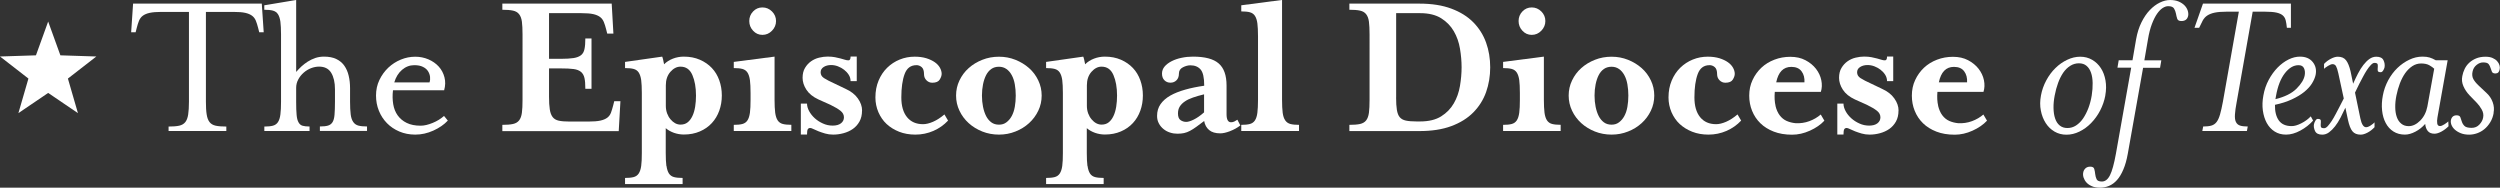 <?xml version="1.0" encoding="UTF-8"?> <svg xmlns="http://www.w3.org/2000/svg" id="Layer_1" viewBox="0 0 558.48 41.93"><rect x="0" y="0" width="558.48" height="41.93" fill="#333333" stroke="none"/><defs><style>.cls-1{fill:#fff;stroke-width:0px;}</style></defs><path class="cls-1" d="m37.65,28.27c.98,0,1.77-.06,2.37-.19.6-.13,1.06-.4,1.38-.81.32-.41.53-.98.64-1.71.11-.73.17-1.68.17-2.84V2.66h-6.17c-1.08,0-1.94.07-2.59.21-.65.14-1.16.36-1.54.64-.38.28-.66.66-.85,1.11-.19.46-.36,1.01-.52,1.64l-.24.95h-1l.43-6.4h28.75l.43,6.4h-1l-.24-.95c-.16-.63-.33-1.18-.52-1.64-.19-.46-.47-.83-.85-1.11-.38-.28-.89-.5-1.52-.64-.63-.14-1.5-.21-2.61-.21h-6.17v20.06c0,1.17.05,2.12.17,2.84.11.73.32,1.3.64,1.71.32.41.77.68,1.38.81.6.13,1.39.19,2.37.19v1h-12.9v-1Z"></path><path class="cls-1" d="m59.04,28.27c.79,0,1.43-.06,1.92-.19.49-.13.87-.4,1.14-.81.27-.41.45-.98.54-1.71.1-.73.14-1.68.14-2.84V7.73c0-1.2-.05-2.16-.14-2.87-.1-.71-.28-1.27-.54-1.68-.27-.41-.65-.68-1.14-.81-.49-.13-1.13-.19-1.92-.19v-1l7.12-1.19v16.08c.35-.41.74-.81,1.16-1.21.43-.39.9-.76,1.42-1.09.52-.33,1.08-.6,1.68-.81.6-.2,1.25-.31,1.95-.31,1.11,0,2.03.18,2.77.54.74.36,1.34.86,1.78,1.49.44.63.77,1.37.97,2.23.21.85.31,1.79.31,2.8v2.99c0,1.17.05,2.12.14,2.84.09.73.28,1.3.57,1.71.28.41.67.68,1.16.81.49.13,1.13.19,1.92.19v1h-10.53v-1c.76,0,1.36-.06,1.8-.19.44-.13.78-.38,1.02-.76.24-.38.39-.93.45-1.66.06-.73.1-1.71.1-2.94v-2.75c0-1.55-.29-2.78-.85-3.7-.57-.92-1.47-1.37-2.7-1.37-.6,0-1.2.12-1.8.35-.6.24-1.15.57-1.64,1-.49.43-.9.93-1.21,1.52-.32.59-.47,1.21-.47,1.87v3.09c0,1.23.03,2.21.1,2.94.06.73.2,1.29.43,1.68.22.4.52.65.9.76.38.11.9.17,1.56.17v1h-10.1v-1Z"></path><path class="cls-1" d="m92.77,30.07c-1.3,0-2.48-.23-3.56-.69-1.08-.46-2-1.08-2.77-1.87-.77-.79-1.38-1.71-1.8-2.77-.43-1.06-.64-2.19-.64-3.39,0-1.26.25-2.43.76-3.49.51-1.06,1.17-1.97,1.99-2.75.82-.77,1.75-1.37,2.8-1.8,1.04-.43,2.12-.64,3.22-.64,1.04,0,2.02.2,2.94.59.92.4,1.68.93,2.3,1.61.62.68,1.04,1.48,1.28,2.4.24.92.21,1.88-.07,2.89h-11.43c-.13,1.11-.11,2.14.05,3.11.16.96.49,1.8,1,2.51.51.71,1.18,1.27,2.02,1.68s1.87.62,3.11.62c.79,0,1.68-.21,2.68-.62,1-.41,1.84-.93,2.54-1.56l.85,1.04c-.82.88-1.9,1.63-3.22,2.23-1.33.6-2.67.9-4.03.9Zm3.18-11.67c.13-.38.17-.79.12-1.23-.05-.44-.2-.86-.45-1.26s-.63-.72-1.14-.97c-.51-.26-1.15-.38-1.94-.38-1.01,0-1.92.35-2.73,1.04-.81.7-1.38,1.63-1.73,2.8h7.87Z"></path><path class="cls-1" d="m112.22,27.89c.98,0,1.77-.06,2.37-.19s1.06-.4,1.38-.81c.32-.41.52-.98.62-1.71.1-.73.14-1.68.14-2.85V7.73c0-1.2-.05-2.16-.14-2.87-.09-.71-.3-1.27-.62-1.68-.32-.41-.77-.68-1.38-.81-.6-.13-1.39-.19-2.37-.19V.81h24.43l.38,6.69h-1.38l-.24-.95c-.16-.63-.33-1.18-.52-1.64-.19-.46-.47-.83-.85-1.12-.38-.28-.89-.5-1.52-.64-.63-.14-1.5-.21-2.61-.21h-7.26v10.2h2.61c1.2,0,2.16-.06,2.87-.17.71-.11,1.26-.33,1.66-.64.4-.31.66-.77.78-1.37.13-.6.19-1.39.19-2.37h1.38v11.24h-1.38c0-1.01-.06-1.81-.19-2.39-.13-.59-.39-1.05-.78-1.38-.4-.33-.95-.55-1.66-.64-.71-.1-1.67-.14-2.87-.14h-2.61v6.31c0,1.17.05,2.12.17,2.85.11.73.32,1.29.64,1.71.32.41.77.68,1.38.81s1.39.19,2.37.19h4.27c1.11,0,1.99-.07,2.63-.21.65-.14,1.16-.36,1.54-.64.38-.28.66-.66.83-1.11.17-.46.34-1,.5-1.64l.24-.95h1.38l-.38,6.69h-26v-1.38Z"></path><path class="cls-1" d="m148.89,37.07c.1.71.28,1.27.54,1.68.27.41.65.68,1.14.81.49.13,1.13.19,1.92.19v1.37h-12.86v-1.37c.79,0,1.43-.06,1.92-.19s.87-.4,1.14-.81c.27-.41.45-.97.55-1.68.1-.71.14-1.67.14-2.87v-13.43c0-1.2-.05-2.16-.14-2.87-.1-.71-.28-1.27-.55-1.69-.27-.41-.65-.68-1.14-.81s-1.13-.19-1.92-.19v-1.38l8.3-1.18c.06.13.13.35.21.69.08.33.15.67.21,1.02.54-.54,1.19-.96,1.97-1.26.77-.3,1.59-.45,2.44-.45,1.33,0,2.52.23,3.58.69,1.06.46,1.95,1.08,2.68,1.85.73.77,1.28,1.69,1.66,2.75.38,1.06.57,2.19.57,3.39s-.19,2.33-.57,3.39c-.38,1.06-.93,1.98-1.66,2.77-.73.79-1.62,1.42-2.68,1.87-1.06.46-2.25.69-3.58.69-.76,0-1.49-.13-2.21-.38-.71-.26-1.32-.6-1.83-1.04v5.55c0,1.2.05,2.16.14,2.87Zm6.59-15.73c0-1.8-.27-3.33-.81-4.58-.54-1.25-1.42-1.87-2.66-1.87-.82,0-1.57.39-2.25,1.16-.68.78-1.02,1.78-1.02,3.01v4.6c0,.6.1,1.15.28,1.66.19.51.44.95.76,1.33.32.38.67.67,1.04.88.38.2.77.31,1.19.31.63,0,1.16-.16,1.59-.5.43-.33.78-.8,1.07-1.4.29-.6.49-1.3.62-2.09.13-.79.19-1.63.19-2.51Z"></path><path class="cls-1" d="m163.92,29.27v-1.38c.79,0,1.43-.06,1.92-.19.49-.13.87-.4,1.14-.81.27-.41.45-.98.55-1.71.1-.73.14-1.68.14-2.85v-1.56c0-1.2-.05-2.16-.14-2.87-.1-.71-.28-1.27-.55-1.69-.27-.41-.65-.68-1.14-.81-.49-.13-1.13-.19-1.92-.19v-1.38l9.11-1.18v9.67c0,1.17.05,2.12.14,2.85.1.73.28,1.3.55,1.71.27.41.65.68,1.14.81.49.13,1.13.19,1.92.19v1.38h-12.86Zm9.44-24.57c0,.82-.3,1.54-.9,2.16-.6.62-1.31.93-2.14.93s-1.52-.31-2.09-.93c-.57-.62-.85-1.33-.85-2.16s.28-1.54.85-2.14c.57-.6,1.26-.9,2.09-.9s1.53.3,2.14.9c.6.6.9,1.31.9,2.14Z"></path><path class="cls-1" d="m192.57,24.71c0,.95-.19,1.76-.57,2.44-.38.68-.88,1.23-1.49,1.66-.62.43-1.31.74-2.09.95-.77.21-1.54.31-2.3.31-.63,0-1.23-.08-1.78-.24-.55-.16-1.05-.33-1.49-.5-.44-.17-.82-.34-1.14-.5-.32-.16-.55-.24-.71-.24-.25,0-.44.1-.55.28-.11.19-.17.59-.17,1.19h-1.38v-6.92h1.38c0,.54.16,1.1.47,1.68.32.59.74,1.12,1.26,1.59.52.47,1.13.87,1.83,1.18.69.32,1.42.47,2.18.47s1.41-.17,1.85-.52c.44-.35.66-.79.66-1.33,0-.57-.26-1.06-.78-1.47-.52-.41-1.27-.85-2.25-1.33l-2.66-1.19c-1.23-.57-2.13-1.3-2.7-2.18-.57-.88-.85-1.77-.85-2.65s.18-1.63.55-2.23c.36-.6.81-1.09,1.35-1.47.54-.38,1.14-.65,1.8-.81.66-.16,1.3-.24,1.9-.24.63,0,1.18.05,1.64.14.46.1.87.19,1.23.28.36.1.69.19.97.28.28.1.55.14.81.14.32,0,.47-.28.47-.85h1.38v5.5h-1.38c0-.51-.13-.97-.4-1.4-.27-.43-.62-.81-1.04-1.14-.43-.33-.89-.59-1.4-.78-.51-.19-1.01-.28-1.52-.28-.63,0-1.18.14-1.64.43s-.69.68-.69,1.19c0,.54.25.97.76,1.3.51.33,1.34.77,2.52,1.3l2.28,1.09c1.2.54,2.12,1.25,2.75,2.14.63.88.95,1.79.95,2.7Z"></path><path class="cls-1" d="m204.72,14.56c-1.27,0-2.14.66-2.63,1.97-.49,1.31-.74,3.06-.74,5.24,0,1.9.43,3.37,1.28,4.41.85,1.04,2.04,1.56,3.56,1.56.67,0,1.42-.18,2.25-.54s1.68-.91,2.54-1.64l.81,1.38c-.92.98-2.01,1.75-3.27,2.3-1.27.55-2.61.83-4.03.83-1.33,0-2.54-.21-3.63-.64-1.09-.43-2.02-1.01-2.8-1.73s-1.38-1.61-1.83-2.63c-.44-1.03-.67-2.13-.67-3.3,0-1.39.24-2.65.71-3.77s1.11-2.08,1.92-2.87c.81-.79,1.74-1.4,2.8-1.83,1.06-.43,2.17-.64,3.34-.64.98,0,1.85.12,2.61.35.76.24,1.39.54,1.9.9.51.36.88.77,1.14,1.23.25.46.38.91.38,1.35,0,.38-.14.81-.43,1.28-.28.47-.84.71-1.66.71-.51,0-.94-.18-1.3-.54-.36-.36-.55-.81-.55-1.35,0-.76-.17-1.29-.52-1.59-.35-.3-.74-.45-1.19-.45Z"></path><path class="cls-1" d="m232.7,21.35c0,1.2-.25,2.33-.76,3.39-.51,1.06-1.19,1.98-2.06,2.77-.87.79-1.88,1.42-3.04,1.87-1.15.46-2.38.69-3.68.69s-2.57-.23-3.72-.69c-1.15-.46-2.17-1.08-3.04-1.87-.87-.79-1.56-1.71-2.06-2.77-.51-1.06-.76-2.19-.76-3.39s.25-2.33.76-3.39c.51-1.06,1.19-1.98,2.06-2.75.87-.78,1.88-1.39,3.04-1.85,1.15-.46,2.4-.69,3.72-.69s2.52.23,3.68.69c1.15.46,2.17,1.08,3.04,1.85.87.77,1.56,1.69,2.06,2.75.51,1.06.76,2.19.76,3.39Zm-5.79,0c0-.88-.07-1.72-.21-2.51-.14-.79-.37-1.48-.69-2.06-.32-.59-.71-1.04-1.19-1.37-.47-.33-1.03-.5-1.66-.5-.66,0-1.23.16-1.71.5-.47.33-.86.79-1.16,1.37s-.53,1.27-.69,2.06c-.16.79-.24,1.63-.24,2.51s.08,1.73.24,2.51c.16.79.39,1.48.69,2.07.3.58.69,1.05,1.16,1.4.47.35,1.04.52,1.71.52s1.19-.17,1.66-.52c.47-.35.87-.81,1.19-1.4.32-.59.55-1.27.69-2.07.14-.79.21-1.63.21-2.51Z"></path><path class="cls-1" d="m242.95,37.07c.1.71.28,1.27.54,1.68s.65.68,1.14.81c.49.13,1.13.19,1.92.19v1.37h-12.86v-1.37c.79,0,1.43-.06,1.92-.19s.87-.4,1.14-.81c.27-.41.45-.97.55-1.68s.14-1.67.14-2.87v-13.43c0-1.2-.05-2.16-.14-2.87-.1-.71-.28-1.27-.55-1.69-.27-.41-.65-.68-1.14-.81s-1.13-.19-1.92-.19v-1.38l8.3-1.18c.06.13.13.35.21.69.08.33.15.67.21,1.02.54-.54,1.19-.96,1.97-1.26.77-.3,1.59-.45,2.44-.45,1.33,0,2.52.23,3.58.69,1.06.46,1.95,1.08,2.68,1.85.73.77,1.28,1.69,1.66,2.75.38,1.06.57,2.19.57,3.39s-.19,2.33-.57,3.39c-.38,1.06-.93,1.98-1.66,2.77-.73.79-1.62,1.42-2.68,1.87-1.06.46-2.25.69-3.58.69-.76,0-1.49-.13-2.21-.38-.71-.26-1.32-.6-1.83-1.04v5.55c0,1.2.05,2.16.14,2.87Zm6.59-15.73c0-1.8-.27-3.33-.81-4.58-.54-1.25-1.42-1.87-2.66-1.87-.82,0-1.57.39-2.25,1.16-.68.78-1.02,1.78-1.02,3.01v4.6c0,.6.1,1.15.28,1.66.19.51.44.95.76,1.33.32.38.66.67,1.04.88.38.2.77.31,1.19.31.63,0,1.16-.16,1.59-.5.43-.33.78-.8,1.07-1.4.29-.6.49-1.3.62-2.09.13-.79.19-1.63.19-2.51Z"></path><path class="cls-1" d="m274.73,29.32c-.85.32-1.56.47-2.13.47-1.08,0-1.91-.25-2.49-.74-.58-.49-.96-1.16-1.11-2.02-.66.51-1.25.94-1.75,1.3-.51.37-.98.67-1.42.9-.44.24-.89.4-1.33.5-.44.09-.93.14-1.47.14-.57,0-1.12-.08-1.66-.26-.54-.17-1.02-.43-1.45-.78-.43-.35-.78-.76-1.04-1.26-.27-.49-.4-1.05-.4-1.68,0-1.01.26-1.89.78-2.63.52-.74,1.24-1.37,2.16-1.9.92-.52,2.02-.96,3.32-1.33s2.72-.66,4.27-.88v-.05c0-1.77-.27-2.96-.81-3.58-.54-.62-1.3-.93-2.28-.93-.54,0-1.1.15-1.68.45-.59.3-.88.77-.88,1.4s-.18,1.13-.54,1.49c-.36.36-.81.54-1.35.54s-.99-.18-1.35-.54-.54-.86-.54-1.49c0-.6.2-1.13.59-1.59.39-.46.92-.85,1.56-1.18.65-.33,1.39-.59,2.23-.76.84-.18,1.68-.26,2.54-.26,2.66,0,4.57.5,5.74,1.52,1.17,1.01,1.76,2.65,1.76,4.93v6.41c0,1.2.33,1.8,1,1.8.28,0,.55-.06.78-.19.24-.13.45-.25.64-.38l.66,1.28c-.7.54-1.47.96-2.32,1.28Zm-5.74-8.25c-.92.22-1.74.46-2.47.71-.73.25-1.34.54-1.83.88-.49.33-.87.71-1.14,1.14-.27.43-.4.94-.4,1.54,0,.73.19,1.23.57,1.49.38.27.81.4,1.28.4.41,0,.97-.17,1.68-.52s1.48-.88,2.3-1.61v-4.03Z"></path><path class="cls-1" d="m277.29,29.27v-1.38c.79,0,1.43-.06,1.92-.19.49-.13.87-.4,1.14-.81.27-.41.45-.98.54-1.71s.14-1.68.14-2.85v-14.23c0-1.2-.05-2.16-.14-2.87s-.28-1.27-.54-1.68c-.27-.41-.65-.68-1.14-.81-.49-.13-1.13-.19-1.92-.19v-1.37l9.11-1.19v22.34c0,1.17.05,2.12.14,2.85.1.73.28,1.3.57,1.71.28.41.67.68,1.16.81.49.13,1.13.19,1.92.19v1.38h-12.9Z"></path><path class="cls-1" d="m301.44,27.89c.98,0,1.77-.06,2.37-.19.6-.13,1.06-.4,1.38-.81.32-.41.52-.98.62-1.71.1-.73.14-1.68.14-2.85V7.73c0-1.2-.05-2.16-.14-2.87-.09-.71-.3-1.27-.62-1.68-.32-.41-.77-.68-1.38-.81-.6-.13-1.39-.19-2.37-.19V.81h15.66c2.75,0,5.12.37,7.12,1.12,1.99.74,3.63,1.76,4.91,3.06,1.28,1.3,2.23,2.81,2.85,4.53.62,1.72.92,3.57.92,5.53s-.31,3.8-.92,5.53c-.62,1.73-1.57,3.23-2.85,4.53-1.28,1.3-2.92,2.32-4.91,3.06-1.99.74-4.36,1.11-7.12,1.11h-15.66v-1.38Zm10.44-6.12c0,1.14.05,2.06.17,2.77s.32,1.26.64,1.64c.32.38.77.63,1.38.76s1.39.19,2.37.19h.81c1.93,0,3.49-.38,4.7-1.14s2.14-1.72,2.82-2.9c.68-1.17,1.14-2.47,1.38-3.91s.36-2.82.36-4.15-.12-2.71-.36-4.15c-.24-1.44-.7-2.74-1.38-3.91-.68-1.17-1.62-2.14-2.82-2.89s-2.77-1.14-4.7-1.14h-5.36v18.83Z"></path><path class="cls-1" d="m335.78,29.27v-1.38c.79,0,1.43-.06,1.92-.19.49-.13.87-.4,1.14-.81.27-.41.45-.98.55-1.71.1-.73.14-1.68.14-2.85v-1.56c0-1.2-.05-2.16-.14-2.87-.1-.71-.28-1.27-.55-1.69-.27-.41-.65-.68-1.14-.81-.49-.13-1.13-.19-1.92-.19v-1.38l9.11-1.18v9.67c0,1.17.05,2.12.14,2.85.1.73.28,1.3.55,1.71.27.41.65.68,1.14.81.49.13,1.13.19,1.92.19v1.38h-12.86Zm9.44-24.57c0,.82-.3,1.54-.9,2.16-.6.62-1.31.93-2.14.93s-1.52-.31-2.09-.93c-.57-.62-.85-1.33-.85-2.16s.28-1.54.85-2.14c.57-.6,1.26-.9,2.09-.9s1.53.3,2.14.9c.6.6.9,1.31.9,2.14Z"></path><path class="cls-1" d="m369.55,21.35c0,1.2-.25,2.33-.76,3.39-.51,1.06-1.19,1.98-2.06,2.77-.87.79-1.88,1.42-3.04,1.87-1.15.46-2.38.69-3.68.69s-2.57-.23-3.72-.69c-1.15-.46-2.17-1.08-3.04-1.87-.87-.79-1.56-1.71-2.06-2.77-.51-1.06-.76-2.19-.76-3.39s.25-2.33.76-3.39c.51-1.06,1.19-1.98,2.06-2.75.87-.78,1.88-1.39,3.04-1.85,1.15-.46,2.4-.69,3.72-.69s2.52.23,3.68.69c1.15.46,2.17,1.08,3.04,1.85.87.77,1.56,1.69,2.06,2.75.51,1.06.76,2.19.76,3.39Zm-5.79,0c0-.88-.07-1.72-.21-2.51-.14-.79-.37-1.48-.69-2.06-.32-.59-.71-1.04-1.19-1.37-.47-.33-1.03-.5-1.66-.5s-1.23.16-1.71.5c-.47.33-.86.79-1.16,1.37s-.53,1.27-.69,2.06c-.16.79-.24,1.63-.24,2.51s.08,1.73.24,2.51c.16.79.39,1.48.69,2.07.3.58.69,1.05,1.16,1.4.47.35,1.04.52,1.71.52s1.19-.17,1.66-.52c.47-.35.87-.81,1.19-1.4.32-.59.55-1.27.69-2.07.14-.79.21-1.63.21-2.51Z"></path><path class="cls-1" d="m381.89,14.56c-1.27,0-2.14.66-2.63,1.97-.49,1.31-.74,3.06-.74,5.24,0,1.9.43,3.37,1.28,4.41.85,1.04,2.04,1.56,3.56,1.56.67,0,1.42-.18,2.25-.54s1.68-.91,2.54-1.64l.81,1.38c-.92.98-2.01,1.75-3.27,2.3-1.27.55-2.61.83-4.03.83-1.33,0-2.54-.21-3.63-.64-1.09-.43-2.02-1.01-2.8-1.73s-1.38-1.61-1.83-2.63c-.44-1.03-.67-2.13-.67-3.3,0-1.39.24-2.65.71-3.77s1.11-2.08,1.92-2.87c.81-.79,1.74-1.4,2.8-1.83,1.06-.43,2.17-.64,3.34-.64.98,0,1.85.12,2.61.35.76.24,1.39.54,1.9.9.51.36.88.77,1.14,1.23.25.46.38.91.38,1.35,0,.38-.14.81-.43,1.28-.28.47-.84.71-1.66.71-.51,0-.94-.18-1.3-.54-.36-.36-.55-.81-.55-1.35,0-.76-.17-1.29-.52-1.59-.35-.3-.74-.45-1.19-.45Z"></path><path class="cls-1" d="m396.62,23.6c.2.87.52,1.59.95,2.16.43.57.95.99,1.56,1.26.62.27,1.27.43,1.97.5,1.08.06,2.1-.09,3.08-.45.98-.36,1.83-.86,2.56-1.49l.81,1.38c-.82.88-1.9,1.63-3.23,2.23-1.33.6-2.66.9-3.98.9-1.55,0-2.92-.23-4.1-.69-1.19-.46-2.18-1.08-2.99-1.87-.81-.79-1.42-1.71-1.85-2.77-.43-1.06-.64-2.19-.64-3.39,0-1.26.24-2.43.74-3.49.49-1.06,1.15-1.97,1.97-2.75.82-.77,1.79-1.37,2.92-1.8,1.12-.43,2.3-.64,3.54-.64,1.3,0,2.43.25,3.39.76.96.5,1.75,1.15,2.35,1.92.6.78,1,1.62,1.19,2.54.19.92.16,1.79-.1,2.61h-10.29c-.1,1.2-.04,2.24.17,3.11Zm6.48-5.19c.06-.98-.15-1.81-.64-2.47-.49-.67-1.26-1-2.3-1-1.77,0-2.9,1.15-3.37,3.46h6.31Z"></path><path class="cls-1" d="m424.11,24.71c0,.95-.19,1.76-.57,2.44-.38.68-.88,1.23-1.49,1.66-.62.43-1.31.74-2.09.95-.77.21-1.54.31-2.3.31-.63,0-1.23-.08-1.78-.24-.55-.16-1.05-.33-1.49-.5-.44-.17-.82-.34-1.14-.5-.32-.16-.55-.24-.71-.24-.25,0-.44.1-.55.28-.11.19-.17.59-.17,1.19h-1.38v-6.92h1.38c0,.54.16,1.1.47,1.68.31.59.74,1.12,1.26,1.59s1.13.87,1.83,1.18c.69.32,1.42.47,2.18.47s1.41-.17,1.85-.52c.44-.35.66-.79.66-1.33,0-.57-.26-1.06-.78-1.47-.52-.41-1.27-.85-2.25-1.33l-2.66-1.19c-1.23-.57-2.13-1.3-2.7-2.18-.57-.88-.85-1.77-.85-2.65s.18-1.63.55-2.23c.36-.6.81-1.09,1.35-1.47.54-.38,1.14-.65,1.8-.81.66-.16,1.3-.24,1.9-.24.63,0,1.18.05,1.64.14.46.1.87.19,1.23.28.36.1.69.19.97.28.28.1.55.14.81.14.32,0,.47-.28.47-.85h1.38v5.5h-1.38c0-.51-.14-.97-.4-1.4-.27-.43-.62-.81-1.04-1.14-.43-.33-.89-.59-1.4-.78-.51-.19-1.01-.28-1.52-.28-.63,0-1.18.14-1.64.43-.46.28-.69.68-.69,1.19,0,.54.25.97.76,1.3.51.33,1.34.77,2.52,1.3l2.28,1.09c1.2.54,2.12,1.25,2.75,2.14.63.88.95,1.79.95,2.7Z"></path><path class="cls-1" d="m432.95,23.6c.21.87.52,1.59.95,2.16.43.57.95.99,1.56,1.26.62.27,1.27.43,1.97.5,1.08.06,2.1-.09,3.08-.45.98-.36,1.83-.86,2.56-1.49l.81,1.38c-.82.88-1.9,1.63-3.23,2.23-1.33.6-2.66.9-3.98.9-1.55,0-2.92-.23-4.1-.69-1.19-.46-2.18-1.08-2.99-1.87-.81-.79-1.42-1.71-1.85-2.77-.43-1.06-.64-2.19-.64-3.39,0-1.26.24-2.43.74-3.49.49-1.06,1.15-1.97,1.97-2.75.82-.77,1.79-1.37,2.92-1.8s2.3-.64,3.54-.64c1.3,0,2.43.25,3.39.76.96.5,1.75,1.15,2.35,1.92.6.78,1,1.62,1.19,2.54.19.92.16,1.79-.1,2.61h-10.29c-.1,1.2-.04,2.24.17,3.11Zm6.48-5.19c.06-.98-.15-1.81-.64-2.47-.49-.67-1.26-1-2.3-1-1.77,0-2.89,1.15-3.37,3.46h6.31Z"></path><path class="cls-1" d="m470.31,21.35c-.22,1.17-.61,2.29-1.16,3.35-.55,1.06-1.23,1.99-2.02,2.8-.79.81-1.66,1.44-2.61,1.9-.95.46-1.91.69-2.89.69s-1.87-.23-2.66-.69c-.79-.46-1.45-1.09-1.97-1.9-.52-.81-.89-1.74-1.09-2.8-.21-1.06-.2-2.17.02-3.35.22-1.2.62-2.33,1.19-3.39.57-1.06,1.25-1.98,2.04-2.75.79-.78,1.67-1.39,2.63-1.85.96-.46,1.94-.69,2.92-.69s1.86.23,2.66.69c.79.46,1.44,1.08,1.94,1.85.51.77.85,1.69,1.04,2.75.19,1.06.17,2.19-.05,3.39Zm-3.04,0c.16-1.01.23-1.95.21-2.82-.02-.87-.13-1.63-.36-2.28-.22-.65-.55-1.16-1-1.54-.44-.38-1.01-.57-1.71-.57s-1.34.19-1.94.57c-.6.38-1.12.89-1.57,1.54-.44.65-.82,1.41-1.14,2.28-.32.87-.57,1.81-.76,2.82-.19.98-.28,1.91-.26,2.8.02.88.13,1.66.36,2.32.22.66.56,1.19,1.02,1.56.46.38,1.04.57,1.73.57s1.34-.19,1.92-.57c.58-.38,1.11-.9,1.57-1.56.46-.67.85-1.44,1.19-2.32.33-.89.58-1.82.74-2.8Z"></path><path class="cls-1" d="m473.02,15.13l.28-1.66h3.08l.81-4.7c.25-1.42.65-2.68,1.19-3.77.54-1.09,1.16-2.01,1.87-2.75.71-.74,1.46-1.3,2.25-1.68.79-.38,1.55-.57,2.28-.57s1.41.12,1.94.35.97.53,1.31.88c.33.35.56.73.69,1.14.13.41.16.79.1,1.14-.16.79-.66,1.19-1.52,1.19-.51,0-.81-.17-.93-.52-.11-.35-.21-.73-.28-1.14-.08-.41-.22-.79-.43-1.14-.21-.35-.64-.52-1.31-.52-.38,0-.78.13-1.21.4-.43.27-.85.7-1.26,1.28-.41.59-.8,1.35-1.16,2.3-.36.95-.66,2.09-.88,3.42l-.81,4.7h3.79l-.28,1.66h-3.79l-3.42,19.21c-.25,1.39-.58,2.57-1,3.53-.41.97-.88,1.75-1.42,2.35-.54.6-1.13,1.03-1.78,1.3-.65.27-1.32.4-2.02.4s-1.3-.11-1.8-.33c-.51-.22-.91-.5-1.21-.83-.3-.33-.51-.7-.64-1.09-.13-.4-.16-.77-.09-1.12.06-.38.23-.69.5-.95.27-.25.62-.38,1.07-.38.51,0,.81.17.9.52.1.35.17.73.21,1.14.05.41.15.79.31,1.14.16.35.55.52,1.19.52.73,0,1.33-.47,1.8-1.4.47-.93.92-2.54,1.33-4.82l3.41-19.21h-3.08Z"></path><path class="cls-1" d="m499.67,22.72c-.22,1.17-.36,2.12-.4,2.84-.05.73.02,1.29.21,1.68.19.4.5.67.92.81.43.14,1,.21,1.73.21l-.19,1h-9.96l.19-1c.76,0,1.38-.07,1.85-.21.47-.14.86-.41,1.16-.81.3-.4.55-.96.76-1.68.21-.73.42-1.68.64-2.84l3.56-20.11h-2.75c-1.08,0-1.95.07-2.63.21-.68.14-1.23.36-1.66.64s-.77.66-1.02,1.11c-.25.46-.52,1.01-.81,1.64h-1.04l1.9-5.41h19.64v5.41h-.9c-.06-.63-.15-1.18-.26-1.64-.11-.46-.33-.83-.64-1.11-.32-.28-.78-.5-1.4-.64-.62-.14-1.48-.21-2.59-.21h-2.75l-3.56,20.11Z"></path><path class="cls-1" d="m508.21,23.43c-.03,1.45.25,2.61.85,3.46.6.85,1.56,1.28,2.89,1.28.6,0,1.31-.2,2.13-.62.82-.41,1.53-.93,2.13-1.56l.52.95c-.79.88-1.74,1.63-2.85,2.23-1.11.6-2.17.9-3.18.9s-1.83-.23-2.56-.69c-.73-.46-1.31-1.09-1.76-1.9-.44-.81-.73-1.74-.88-2.8-.14-1.06-.1-2.17.12-3.35.22-1.26.62-2.43,1.19-3.49.57-1.06,1.23-1.97,1.99-2.75.76-.77,1.57-1.37,2.44-1.8.87-.43,1.72-.64,2.54-.64,1.26,0,2.22.4,2.87,1.21.65.81.86,1.76.64,2.87-.13.6-.4,1.23-.81,1.9-.41.66-.99,1.29-1.73,1.9-.74.6-1.66,1.15-2.75,1.66-1.09.51-2.36.92-3.82,1.23Zm.1-1.28c2.09-.51,3.66-1.29,4.72-2.35,1.06-1.06,1.67-2.06,1.83-3.01.1-.6.04-1.12-.17-1.56-.21-.44-.61-.67-1.21-.67-1.11,0-2.13.6-3.06,1.8-.93,1.2-1.59,2.88-1.97,5.03-.03.16-.06.29-.07.4s-.04.23-.07.36Z"></path><path class="cls-1" d="m522.35,16.32c-.16-.73-.33-1.24-.5-1.54-.17-.3-.44-.45-.78-.45-.25,0-.59.14-1.02.4-.43.27-.72.48-.88.64v-1.09c.44-.47.96-.86,1.54-1.16.58-.3,1.1-.45,1.54-.45.82,0,1.44.27,1.85.81.41.54.74,1.36,1,2.47l.57,2.75c.35-.79.71-1.55,1.09-2.28.38-.73.78-1.37,1.21-1.92.43-.55.88-1,1.35-1.33.47-.33.98-.5,1.52-.5.82,0,1.36.26,1.61.78.25.52.33,1.05.24,1.59-.06.26-.17.5-.33.74-.16.24-.33.35-.52.35-.41,0-.63-.11-.67-.33-.03-.22-.03-.46,0-.71.03-.25.02-.49-.02-.71-.05-.22-.29-.33-.74-.33-.22,0-.48.16-.78.47s-.6.7-.9,1.16c-.3.46-.59.96-.88,1.52-.29.55-.55,1.07-.81,1.54l-.95,1.95,1.19,5.74c.28,1.33.71,1.99,1.28,1.99.29,0,.63-.13,1.04-.4.41-.27.69-.5.85-.69v1.09c-.47.5-1,.91-1.57,1.21-.57.3-1.08.45-1.52.45-.82,0-1.44-.25-1.85-.76-.41-.5-.74-1.36-1-2.56l-.57-2.7c-.35.76-.71,1.5-1.09,2.23-.38.73-.78,1.37-1.21,1.92-.43.55-.88,1-1.35,1.35-.47.35-.98.52-1.52.52-.82,0-1.36-.27-1.61-.81-.25-.54-.33-1.04-.24-1.52.06-.28.17-.55.33-.81.16-.26.33-.38.52-.38.41,0,.63.11.67.33.03.22.03.46,0,.71-.03.26-.02.49.02.71.05.22.29.33.74.33.25,0,.52-.16.81-.47.28-.32.58-.7.88-1.16.3-.46.59-.96.88-1.52.28-.55.55-1.07.81-1.54l1-1.95-1.23-5.69Z"></path><path class="cls-1" d="m541.75,27.7c-.6.69-1.32,1.27-2.16,1.71-.84.44-1.62.66-2.35.66-.98,0-1.83-.23-2.56-.69-.73-.46-1.3-1.09-1.73-1.9-.43-.81-.7-1.74-.81-2.8-.11-1.06-.06-2.17.17-3.35.22-1.2.62-2.33,1.19-3.39.57-1.06,1.26-1.98,2.06-2.75.81-.78,1.69-1.39,2.66-1.85.96-.46,1.94-.69,2.92-.69.63,0,1.16.06,1.59.19.43.13.89.33,1.4.62h2.66l-2.28,12.76c-.1.54-.11,1-.05,1.37.06.38.27.57.62.57.25,0,.59-.13,1-.4.41-.27.7-.48.85-.64l.05,1.09c-.47.47-1,.87-1.59,1.19-.59.31-1.1.47-1.54.47-.67,0-1.16-.2-1.49-.59-.33-.4-.53-.93-.59-1.59Zm2.04-12.34c-.25-.25-.62-.51-1.09-.78-.47-.27-1.09-.4-1.85-.4-.7,0-1.35.2-1.95.59-.6.4-1.13.92-1.59,1.56-.46.65-.85,1.41-1.19,2.28-.33.87-.59,1.78-.78,2.73-.19.95-.28,1.83-.26,2.66.01.82.13,1.54.35,2.16.22.62.55,1.11,1,1.47.44.37,1,.55,1.66.55.88,0,1.74-.41,2.56-1.23.82-.82,1.36-1.88,1.61-3.18l1.52-8.4Z"></path><path class="cls-1" d="m557.07,25.19c-.13.79-.38,1.49-.76,2.11-.38.62-.81,1.13-1.31,1.54-.49.41-1.04.72-1.64.93-.6.21-1.19.31-1.76.31-.73,0-1.36-.11-1.9-.33-.54-.22-.98-.49-1.33-.81-.35-.32-.59-.67-.74-1.05-.14-.38-.18-.73-.12-1.04.16-.73.58-1.09,1.28-1.09.44,0,.72.14.83.43.11.28.22.61.33.97.11.36.31.69.59.97.28.29.82.43,1.61.43.69,0,1.27-.24,1.73-.74.46-.49.73-1,.83-1.54.13-.63.02-1.25-.33-1.85-.35-.6-.71-1.09-1.09-1.47l-1.61-1.66c-.6-.63-1.06-1.32-1.38-2.06-.32-.74-.4-1.49-.24-2.25.1-.54.27-1.07.52-1.59.25-.52.59-.98,1.02-1.38.43-.4.94-.72,1.54-.97.6-.25,1.3-.38,2.09-.38.63,0,1.16.09,1.59.28s.77.42,1.02.71c.25.28.43.58.52.9.1.32.11.62.05.9-.1.63-.41.95-.95.95-.41,0-.67-.13-.78-.38-.11-.25-.21-.54-.31-.85-.09-.32-.24-.6-.43-.86-.19-.25-.6-.38-1.23-.38-.51,0-1,.19-1.47.57-.47.38-.77.88-.9,1.52-.13.63-.06,1.18.19,1.64.25.46.66.96,1.23,1.49l1.71,1.61c.63.57,1.09,1.26,1.38,2.06.29.81.35,1.59.19,2.35Z"></path><polygon class="cls-1" points="10.76 4.81 13.49 12.36 21.52 12.62 15.17 17.55 17.41 25.27 10.76 20.76 4.11 25.27 6.35 17.55 0 12.62 8.03 12.36 10.76 4.81"></polygon></svg> 